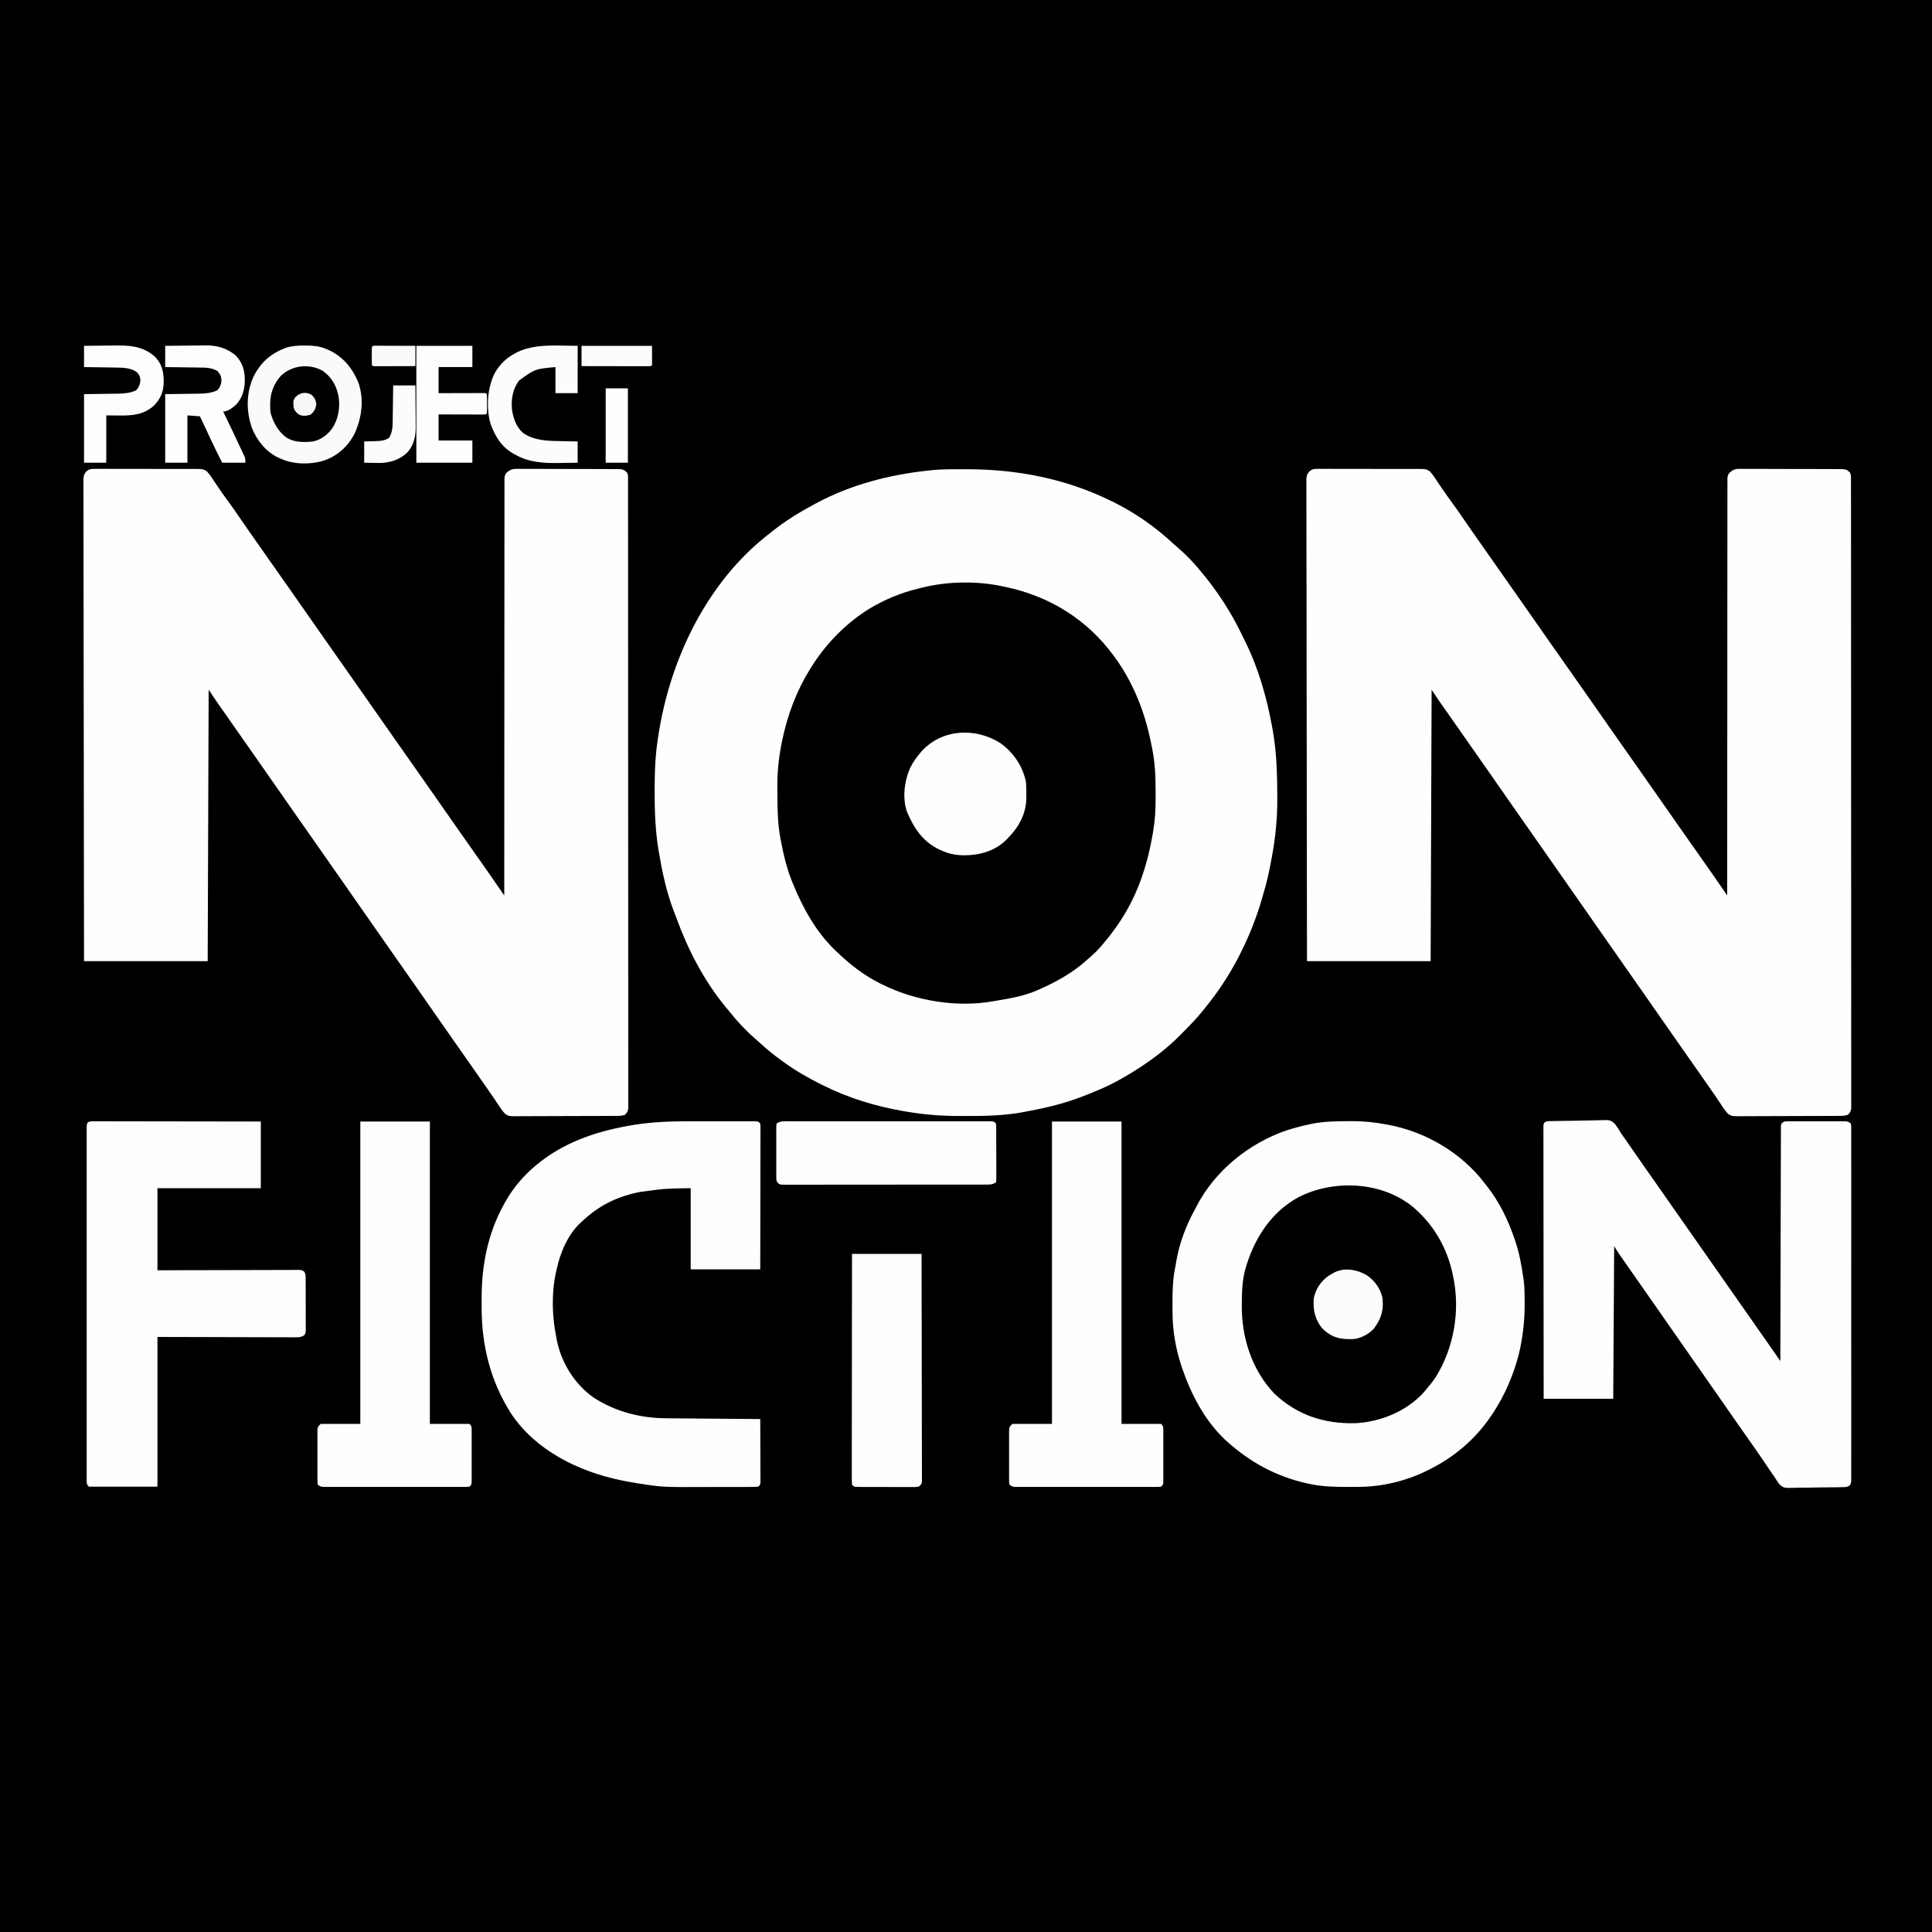 <?xml version="1.0" encoding="UTF-8"?>
<svg version="1.1" xmlns="http://www.w3.org/2000/svg" width="2000" height="2000">
<rect width="100%" height="100%" fill="#808080" stroke="none"/>
<path d="M0 0 C660 0 1320 0 2000 0 C2000 660 2000 1320 2000 2000 C1340 2000 680 2000 0 2000 C0 1340 0 680 0 0 Z " fill="#000000" transform="translate(0,0)"/>
<path d="M0 0 C1.672 -0.001 1.672 -0.001 3.377 -0.002 C54.649 0.047 104.818 9.643 151.125 32.25 C151.888 32.616 152.65 32.983 153.436 33.36 C176.51 44.547 197.894 59.548 216.672 76.98 C218.827 78.975 221.02 80.903 223.25 82.812 C230.442 89.078 237.005 95.943 243.125 103.25 C243.573 103.779 244.022 104.308 244.483 104.854 C261.804 125.369 276.673 148.036 288.194 172.307 C289.131 174.263 290.1 176.202 291.074 178.141 C304.864 205.948 313.63 236.788 319.125 267.25 C319.278 268.085 319.431 268.92 319.589 269.78 C323.641 292.411 324.31 315.254 324.375 338.188 C324.383 339.596 324.383 339.596 324.391 341.032 C324.479 361.239 322.541 380.828 318.875 400.688 C318.722 401.528 318.57 402.369 318.412 403.235 C316.14 415.698 313.529 427.967 309.79 440.084 C309.173 442.095 308.594 444.112 308.027 446.137 C302.321 465.709 294.458 485.121 285.125 503.25 C284.603 504.271 284.603 504.271 284.071 505.312 C274.384 524.027 262.49 541.957 249.125 558.25 C248.312 559.266 247.498 560.282 246.66 561.328 C240.1 569.353 232.865 576.72 225.562 584.062 C225.08 584.551 224.597 585.039 224.1 585.541 C217.459 592.238 210.557 598.436 203.125 604.25 C202.359 604.85 201.592 605.45 200.803 606.068 C189.12 615.082 176.968 622.997 164.125 630.25 C163.358 630.688 162.59 631.126 161.799 631.577 C148.447 639.133 134.492 644.91 120.125 650.25 C119.22 650.587 118.315 650.923 117.382 651.27 C99.191 657.923 80.348 662.066 61.312 665.5 C60.082 665.727 60.082 665.727 58.827 665.958 C41.161 668.976 23.454 669.576 5.568 669.511 C2.063 669.5 -1.442 669.511 -4.947 669.523 C-23.537 669.536 -41.556 668.07 -59.875 664.938 C-61.164 664.717 -62.453 664.497 -63.781 664.27 C-91.767 659.367 -119.396 650.917 -144.875 638.25 C-145.793 637.799 -146.712 637.348 -147.658 636.883 C-161.065 630.255 -173.716 622.963 -185.875 614.25 C-186.937 613.492 -186.937 613.492 -188.02 612.718 C-195.914 607.035 -203.408 601.126 -210.508 594.469 C-212.544 592.56 -214.62 590.74 -216.75 588.938 C-226.386 580.528 -234.955 571.279 -242.875 561.25 C-244.312 559.541 -245.75 557.833 -247.188 556.125 C-269.48 528.732 -285.806 497.157 -297.838 464.08 C-298.713 461.693 -299.618 459.323 -300.547 456.957 C-307.942 437.751 -312.302 416.997 -315.75 396.75 C-315.941 395.645 -316.132 394.54 -316.328 393.402 C-319.527 373.392 -320.257 353.231 -320.188 333 C-320.186 331.888 -320.184 330.777 -320.182 329.631 C-320.135 312.651 -319.545 296.048 -316.875 279.25 C-316.709 278.139 -316.542 277.028 -316.371 275.883 C-304.327 196.56 -265.749 115.91 -200.875 66.25 C-199.898 65.468 -198.921 64.685 -197.914 63.879 C-184.523 53.217 -169.948 44.32 -154.875 36.25 C-153.959 35.754 -153.959 35.754 -153.024 35.248 C-116.924 15.859 -76.461 5.427 -35.875 1.25 C-34.649 1.109 -34.649 1.109 -33.398 0.964 C-22.31 -0.163 -11.133 0.006 0 0 Z " fill="#FEFEFE" transform="translate(997.875,485.75)"/>
<path d="M0 0 C1.001 -0.013 2.002 -0.025 3.033 -0.038 C4.12 -0.027 5.207 -0.015 6.327 -0.003 C7.48 -0.01 8.634 -0.017 9.822 -0.025 C13.634 -0.042 17.446 -0.022 21.258 -0.001 C23.907 -0.002 26.556 -0.004 29.205 -0.008 C34.757 -0.013 40.308 0.003 45.859 0.031 C52.272 0.063 58.684 0.063 65.097 0.046 C71.273 0.03 77.449 0.037 83.625 0.054 C86.25 0.059 88.875 0.059 91.501 0.052 C95.168 0.047 98.835 0.067 102.503 0.095 C104.133 0.085 104.133 0.085 105.796 0.075 C113.166 0.169 113.166 0.169 117.031 2.542 C118.785 4.484 120.349 6.359 121.79 8.542 C122.293 9.294 122.797 10.046 123.316 10.82 C123.843 11.623 124.371 12.426 124.915 13.253 C126.066 14.972 127.22 16.689 128.376 18.406 C128.962 19.277 129.548 20.148 130.152 21.046 C132.869 25.027 135.699 28.922 138.54 32.816 C143.017 38.968 147.396 45.175 151.687 51.458 C157.093 59.369 162.605 67.206 168.108 75.051 C169.906 77.616 171.702 80.182 173.497 82.749 C178.954 90.553 184.418 98.352 189.915 106.128 C196.015 114.759 202.076 123.418 208.132 132.08 C211.058 136.264 213.987 140.446 216.915 144.628 C218.081 146.295 219.248 147.962 220.415 149.628 C220.992 150.453 221.57 151.278 222.165 152.128 C227.415 159.628 227.415 159.628 229.165 162.129 C230.33 163.793 231.495 165.457 232.66 167.122 C235.603 171.325 238.545 175.529 241.485 179.734 C246.946 187.543 252.414 195.347 257.915 203.128 C264.015 211.759 270.076 220.418 276.132 229.08 C279.058 233.264 281.987 237.446 284.915 241.628 C286.081 243.295 287.248 244.962 288.415 246.628 C289.281 247.866 289.281 247.866 290.165 249.128 C295.415 256.628 295.415 256.628 297.165 259.129 C298.33 260.793 299.495 262.457 300.66 264.122 C303.603 268.325 306.545 272.529 309.485 276.734 C314.946 284.543 320.414 292.347 325.915 300.128 C332.015 308.759 338.076 317.418 344.132 326.08 C347.058 330.264 349.987 334.446 352.915 338.628 C354.081 340.295 355.248 341.962 356.415 343.628 C357.281 344.866 357.281 344.866 358.165 346.128 C363.415 353.628 363.415 353.628 365.165 356.129 C366.33 357.793 367.495 359.457 368.66 361.122 C371.603 365.325 374.545 369.529 377.485 373.734 C382.946 381.543 388.414 389.347 393.915 397.128 C398.281 403.307 402.635 409.495 406.977 415.691 C407.771 416.822 407.771 416.822 408.581 417.976 C412.298 423.285 415.977 428.62 419.647 433.962 C420.155 434.701 420.663 435.44 421.186 436.201 C422.429 438.01 423.672 439.819 424.915 441.628 C424.915 440.708 424.914 439.787 424.914 438.838 C424.905 384.31 424.928 329.781 424.99 275.252 C424.998 268.709 425.005 262.166 425.012 255.624 C425.014 254.321 425.015 253.018 425.017 251.676 C425.039 230.566 425.04 209.457 425.034 188.347 C425.027 166.697 425.044 145.047 425.081 123.397 C425.104 110.031 425.108 96.665 425.09 83.298 C425.08 74.141 425.091 64.983 425.12 55.826 C425.136 50.537 425.142 45.249 425.122 39.96 C425.104 35.122 425.114 30.284 425.145 25.446 C425.152 23.692 425.148 21.939 425.133 20.185 C425.115 17.806 425.133 15.431 425.161 13.053 C425.147 12.366 425.132 11.68 425.118 10.973 C425.182 8.254 425.435 6.199 427.212 4.082 C430.408 1.315 432.746 0.003 436.968 0.007 C438.421 -0.01 438.421 -0.01 439.904 -0.027 C440.95 -0.014 441.996 -0.001 443.073 0.013 C444.745 0.005 444.745 0.005 446.45 -0.004 C450.128 -0.016 453.804 0.009 457.481 0.034 C460.039 0.036 462.597 0.036 465.154 0.034 C470.512 0.036 475.869 0.054 481.226 0.086 C487.413 0.123 493.6 0.132 499.787 0.125 C505.749 0.119 511.711 0.13 517.673 0.149 C520.206 0.156 522.739 0.159 525.272 0.158 C528.81 0.16 532.348 0.181 535.886 0.208 C537.458 0.204 537.458 0.204 539.061 0.199 C548.021 0.305 548.021 0.305 551.915 3.628 C553.104 6.007 553.041 7.443 553.042 10.098 C553.045 11.046 553.048 11.994 553.051 12.971 C553.05 14.021 553.048 15.072 553.046 16.155 C553.049 17.826 553.049 17.826 553.052 19.53 C553.058 23.307 553.057 27.083 553.055 30.86 C553.057 33.577 553.061 36.294 553.064 39.011 C553.072 45.724 553.074 52.437 553.074 59.15 C553.075 67.187 553.082 75.223 553.089 83.26 C553.105 102.686 553.111 122.111 553.116 141.537 C553.118 150.722 553.121 159.906 553.125 169.09 C553.138 200.511 553.149 231.933 553.152 263.354 C553.152 265.327 553.153 267.301 553.153 269.274 C553.153 271.252 553.153 273.23 553.154 275.208 C553.154 279.177 553.154 283.146 553.155 287.115 C553.155 288.099 553.155 289.083 553.155 290.096 C553.159 322.018 553.175 353.939 553.198 385.86 C553.223 419.587 553.236 453.314 553.238 487.04 C553.238 490.74 553.238 494.439 553.238 498.139 C553.238 499.05 553.238 499.96 553.238 500.899 C553.24 515.584 553.251 530.269 553.265 544.954 C553.279 559.702 553.283 574.451 553.275 589.199 C553.27 597.97 553.274 606.741 553.29 615.511 C553.3 621.363 553.299 627.214 553.288 633.066 C553.283 636.404 553.284 639.743 553.295 643.082 C553.306 646.671 553.299 650.26 553.287 653.85 C553.294 654.896 553.302 655.942 553.31 657.02 C553.303 657.973 553.296 658.926 553.288 659.908 C553.289 660.729 553.289 661.551 553.289 662.397 C552.818 665.205 551.855 666.568 549.915 668.628 C547.005 669.598 545.136 669.76 542.108 669.775 C540.623 669.786 540.623 669.786 539.109 669.797 C537.481 669.801 537.481 669.801 535.821 669.805 C534.106 669.815 534.106 669.815 532.357 669.825 C528.566 669.845 524.776 669.856 520.985 669.866 C519.692 669.871 518.399 669.875 517.067 669.879 C510.933 669.898 504.798 669.912 498.664 669.92 C491.586 669.93 484.508 669.957 477.43 669.997 C471.296 670.031 465.163 670.043 459.03 670.047 C456.421 670.052 453.813 670.063 451.205 670.082 C447.558 670.106 443.913 670.105 440.267 670.098 C439.186 670.111 438.105 670.124 436.992 670.137 C429.66 670.086 429.66 670.086 425.801 667.716 C424.065 665.794 422.505 663.943 421.075 661.784 C420.577 661.043 420.079 660.302 419.565 659.539 C419.041 658.743 418.517 657.948 417.977 657.128 C416.822 655.407 415.666 653.687 414.508 651.968 C413.915 651.084 413.322 650.199 412.712 649.288 C409.851 645.053 406.916 640.871 403.977 636.691 C403.397 635.863 402.816 635.036 402.218 634.183 C401.039 632.503 399.86 630.824 398.681 629.144 C395.754 624.975 392.835 620.802 389.915 616.628 C388.748 614.961 387.581 613.295 386.415 611.628 C384.081 608.295 381.748 604.962 379.415 601.628 C378.837 600.803 378.26 599.979 377.665 599.129 C376.497 597.46 375.329 595.791 374.16 594.122 C371.27 589.992 368.378 585.862 365.485 581.734 C358.597 571.903 351.732 562.058 344.88 552.202 C338.817 543.481 332.728 534.778 326.632 526.08 C323.725 521.93 320.82 517.779 317.915 513.628 C316.748 511.962 315.581 510.295 314.415 508.628 C312.081 505.295 309.748 501.962 307.415 498.628 C306.837 497.803 306.26 496.979 305.665 496.129 C304.497 494.46 303.329 492.791 302.16 491.122 C299.27 486.992 296.378 482.862 293.485 478.734 C286.597 468.903 279.732 459.058 272.88 449.202 C266.817 440.481 260.728 431.778 254.632 423.08 C251.725 418.93 248.82 414.779 245.915 410.628 C244.748 408.962 243.581 407.295 242.415 405.628 C235.415 395.628 228.415 385.628 221.415 375.628 C220.837 374.803 220.26 373.979 219.665 373.129 C218.497 371.46 217.329 369.791 216.16 368.122 C213.27 363.992 210.378 359.862 207.485 355.734 C200.597 345.903 193.732 336.058 186.88 326.202 C180.817 317.481 174.728 308.778 168.632 300.08 C165.725 295.93 162.82 291.779 159.915 287.628 C158.748 285.962 157.581 284.295 156.415 282.628 C154.081 279.295 151.748 275.962 149.415 272.628 C148.837 271.802 148.258 270.976 147.663 270.126 C146.502 268.468 145.342 266.81 144.182 265.152 C141.169 260.847 138.153 256.543 135.133 252.241 C134.199 250.91 134.199 250.91 133.247 249.552 C132.068 247.872 130.888 246.192 129.708 244.513 C129.168 243.743 128.627 242.973 128.071 242.179 C127.605 241.516 127.139 240.852 126.659 240.168 C124.037 236.349 121.484 232.483 118.915 228.628 C118.42 367.723 118.42 367.723 117.915 509.628 C75.675 509.628 33.435 509.628 -10.085 509.628 C-10.251 413.237 -10.251 413.237 -10.297 365.69 C-10.298 364.981 -10.298 364.271 -10.299 363.54 C-10.314 348.114 -10.328 332.689 -10.341 317.264 C-10.347 309.699 -10.353 302.135 -10.36 294.571 C-10.361 293.818 -10.361 293.065 -10.362 292.29 C-10.383 267.88 -10.421 243.47 -10.467 219.06 C-10.514 193.981 -10.545 168.902 -10.555 143.823 C-10.556 140.283 -10.558 136.742 -10.56 133.202 C-10.56 132.506 -10.56 131.809 -10.561 131.091 C-10.567 119.863 -10.59 108.636 -10.619 97.408 C-10.649 86.127 -10.66 74.847 -10.653 63.566 C-10.65 57.451 -10.655 51.336 -10.681 45.221 C-10.706 39.628 -10.707 34.036 -10.69 28.443 C-10.688 26.415 -10.694 24.386 -10.71 22.358 C-10.73 19.609 -10.719 16.863 -10.701 14.115 C-10.714 13.319 -10.727 12.524 -10.74 11.704 C-10.678 7.659 -10.255 5.841 -7.701 2.637 C-4.807 0.414 -3.592 0.002 0 0 Z " fill="#FEFEFE" transform="translate(1363.085,485.372)"/>
<path d="M0 0 C1.001 -0.013 2.002 -0.025 3.033 -0.038 C4.12 -0.027 5.207 -0.015 6.327 -0.003 C7.48 -0.01 8.634 -0.017 9.822 -0.025 C13.634 -0.042 17.446 -0.022 21.258 -0.001 C23.907 -0.002 26.556 -0.004 29.205 -0.008 C34.757 -0.013 40.308 0.003 45.859 0.031 C52.272 0.063 58.684 0.063 65.097 0.046 C71.273 0.03 77.449 0.037 83.625 0.054 C86.25 0.059 88.875 0.059 91.501 0.052 C95.168 0.047 98.835 0.067 102.503 0.095 C104.133 0.085 104.133 0.085 105.796 0.075 C113.166 0.169 113.166 0.169 117.031 2.542 C118.785 4.484 120.349 6.359 121.79 8.542 C122.293 9.294 122.797 10.046 123.316 10.82 C123.843 11.623 124.371 12.426 124.915 13.253 C126.066 14.972 127.22 16.689 128.376 18.406 C128.962 19.277 129.548 20.148 130.152 21.046 C132.869 25.027 135.699 28.922 138.54 32.816 C143.017 38.968 147.396 45.175 151.687 51.458 C157.093 59.369 162.605 67.206 168.108 75.051 C169.906 77.616 171.702 80.182 173.497 82.749 C178.954 90.553 184.418 98.352 189.915 106.128 C196.015 114.759 202.076 123.418 208.132 132.08 C211.058 136.264 213.987 140.446 216.915 144.628 C218.081 146.295 219.248 147.962 220.415 149.628 C220.992 150.453 221.57 151.278 222.165 152.128 C227.415 159.628 227.415 159.628 229.165 162.129 C230.33 163.793 231.495 165.457 232.66 167.122 C235.603 171.325 238.545 175.529 241.485 179.734 C246.946 187.543 252.414 195.347 257.915 203.128 C264.015 211.759 270.076 220.418 276.132 229.08 C279.058 233.264 281.987 237.446 284.915 241.628 C286.081 243.295 287.248 244.962 288.415 246.628 C289.281 247.866 289.281 247.866 290.165 249.128 C295.415 256.628 295.415 256.628 297.165 259.129 C298.33 260.793 299.495 262.457 300.66 264.122 C303.603 268.325 306.545 272.529 309.485 276.734 C314.946 284.543 320.414 292.347 325.915 300.128 C332.015 308.759 338.076 317.418 344.132 326.08 C347.058 330.264 349.987 334.446 352.915 338.628 C354.081 340.295 355.248 341.962 356.415 343.628 C357.281 344.866 357.281 344.866 358.165 346.128 C363.415 353.628 363.415 353.628 365.165 356.129 C366.33 357.793 367.495 359.457 368.66 361.122 C371.603 365.325 374.545 369.529 377.485 373.734 C382.946 381.543 388.414 389.347 393.915 397.128 C398.281 403.307 402.635 409.495 406.977 415.691 C407.771 416.822 407.771 416.822 408.581 417.976 C412.298 423.285 415.977 428.62 419.647 433.962 C420.155 434.701 420.663 435.44 421.186 436.201 C422.429 438.01 423.672 439.819 424.915 441.628 C424.915 440.708 424.914 439.787 424.914 438.838 C424.905 384.31 424.928 329.781 424.99 275.252 C424.998 268.709 425.005 262.166 425.012 255.624 C425.014 254.321 425.015 253.018 425.017 251.676 C425.039 230.566 425.04 209.457 425.034 188.347 C425.027 166.697 425.044 145.047 425.081 123.397 C425.104 110.031 425.108 96.665 425.09 83.298 C425.08 74.141 425.091 64.983 425.12 55.826 C425.136 50.537 425.142 45.249 425.122 39.96 C425.104 35.122 425.114 30.284 425.145 25.446 C425.152 23.692 425.148 21.939 425.133 20.185 C425.115 17.806 425.133 15.431 425.161 13.053 C425.147 12.366 425.132 11.68 425.118 10.973 C425.182 8.254 425.435 6.199 427.212 4.082 C430.408 1.315 432.746 0.003 436.968 0.007 C438.421 -0.01 438.421 -0.01 439.904 -0.027 C440.95 -0.014 441.996 -0.001 443.073 0.013 C444.745 0.005 444.745 0.005 446.45 -0.004 C450.128 -0.016 453.804 0.009 457.481 0.034 C460.039 0.036 462.597 0.036 465.154 0.034 C470.512 0.036 475.869 0.054 481.226 0.086 C487.413 0.123 493.6 0.132 499.787 0.125 C505.749 0.119 511.711 0.13 517.673 0.149 C520.206 0.156 522.739 0.159 525.272 0.158 C528.81 0.16 532.348 0.181 535.886 0.208 C537.458 0.204 537.458 0.204 539.061 0.199 C548.021 0.305 548.021 0.305 551.915 3.628 C553.104 6.007 553.041 7.443 553.042 10.098 C553.045 11.046 553.048 11.994 553.051 12.971 C553.05 14.021 553.048 15.072 553.046 16.155 C553.049 17.826 553.049 17.826 553.052 19.53 C553.058 23.307 553.057 27.083 553.055 30.86 C553.057 33.577 553.061 36.294 553.064 39.011 C553.072 45.724 553.074 52.437 553.074 59.15 C553.075 67.187 553.082 75.223 553.089 83.26 C553.105 102.686 553.111 122.111 553.116 141.537 C553.118 150.722 553.121 159.906 553.125 169.09 C553.138 200.511 553.149 231.933 553.152 263.354 C553.152 265.327 553.153 267.301 553.153 269.274 C553.153 271.252 553.153 273.23 553.154 275.208 C553.154 279.177 553.154 283.146 553.155 287.115 C553.155 288.099 553.155 289.083 553.155 290.096 C553.159 322.018 553.175 353.939 553.198 385.86 C553.223 419.587 553.236 453.314 553.238 487.04 C553.238 490.74 553.238 494.439 553.238 498.139 C553.238 499.05 553.238 499.96 553.238 500.899 C553.24 515.584 553.251 530.269 553.265 544.954 C553.279 559.702 553.283 574.451 553.275 589.199 C553.27 597.97 553.274 606.741 553.29 615.511 C553.3 621.363 553.299 627.214 553.288 633.066 C553.283 636.404 553.284 639.743 553.295 643.082 C553.306 646.671 553.299 650.26 553.287 653.85 C553.294 654.896 553.302 655.942 553.31 657.02 C553.303 657.973 553.296 658.926 553.288 659.908 C553.289 660.729 553.289 661.551 553.289 662.397 C552.818 665.205 551.855 666.568 549.915 668.628 C547.005 669.598 545.136 669.76 542.108 669.775 C540.623 669.786 540.623 669.786 539.109 669.797 C537.481 669.801 537.481 669.801 535.821 669.805 C534.106 669.815 534.106 669.815 532.357 669.825 C528.566 669.845 524.776 669.856 520.985 669.866 C519.692 669.871 518.399 669.875 517.067 669.879 C510.933 669.898 504.798 669.912 498.664 669.92 C491.586 669.93 484.508 669.957 477.43 669.997 C471.296 670.031 465.163 670.043 459.03 670.047 C456.421 670.052 453.813 670.063 451.205 670.082 C447.558 670.106 443.913 670.105 440.267 670.098 C439.186 670.111 438.105 670.124 436.992 670.137 C429.66 670.086 429.66 670.086 425.801 667.716 C424.065 665.794 422.505 663.943 421.075 661.784 C420.577 661.043 420.079 660.302 419.565 659.539 C419.041 658.743 418.517 657.948 417.977 657.128 C416.822 655.407 415.666 653.687 414.508 651.968 C413.915 651.084 413.322 650.199 412.712 649.288 C409.851 645.053 406.916 640.871 403.977 636.691 C403.397 635.863 402.816 635.036 402.218 634.183 C401.039 632.503 399.86 630.824 398.681 629.144 C395.754 624.975 392.835 620.802 389.915 616.628 C388.748 614.961 387.581 613.295 386.415 611.628 C384.081 608.295 381.748 604.962 379.415 601.628 C378.837 600.803 378.26 599.979 377.665 599.129 C376.497 597.46 375.329 595.791 374.16 594.122 C371.27 589.992 368.378 585.862 365.485 581.734 C358.597 571.903 351.732 562.058 344.88 552.202 C338.817 543.481 332.728 534.778 326.632 526.08 C323.725 521.93 320.82 517.779 317.915 513.628 C316.748 511.962 315.581 510.295 314.415 508.628 C312.081 505.295 309.748 501.962 307.415 498.628 C306.837 497.803 306.26 496.979 305.665 496.129 C304.497 494.46 303.329 492.791 302.16 491.122 C299.27 486.992 296.378 482.862 293.485 478.734 C286.597 468.903 279.732 459.058 272.88 449.202 C266.817 440.481 260.728 431.778 254.632 423.08 C251.725 418.93 248.82 414.779 245.915 410.628 C244.748 408.962 243.581 407.295 242.415 405.628 C235.415 395.628 228.415 385.628 221.415 375.628 C220.837 374.803 220.26 373.979 219.665 373.129 C218.497 371.46 217.329 369.791 216.16 368.122 C213.27 363.992 210.378 359.862 207.485 355.734 C200.597 345.903 193.732 336.058 186.88 326.202 C180.817 317.481 174.728 308.778 168.632 300.08 C165.725 295.93 162.82 291.779 159.915 287.628 C158.748 285.962 157.581 284.295 156.415 282.628 C154.081 279.295 151.748 275.962 149.415 272.628 C148.837 271.802 148.258 270.976 147.663 270.126 C146.502 268.468 145.342 266.81 144.182 265.152 C141.169 260.847 138.153 256.543 135.133 252.241 C134.199 250.91 134.199 250.91 133.247 249.552 C132.068 247.872 130.888 246.192 129.708 244.513 C129.168 243.743 128.627 242.973 128.071 242.179 C127.605 241.516 127.139 240.852 126.659 240.168 C124.037 236.349 121.484 232.483 118.915 228.628 C118.42 367.723 118.42 367.723 117.915 509.628 C75.675 509.628 33.435 509.628 -10.085 509.628 C-10.251 413.237 -10.251 413.237 -10.297 365.69 C-10.298 364.981 -10.298 364.271 -10.299 363.54 C-10.314 348.114 -10.328 332.689 -10.341 317.264 C-10.347 309.699 -10.353 302.135 -10.36 294.571 C-10.361 293.818 -10.361 293.065 -10.362 292.29 C-10.383 267.88 -10.421 243.47 -10.467 219.06 C-10.514 193.981 -10.545 168.902 -10.555 143.823 C-10.556 140.283 -10.558 136.742 -10.56 133.202 C-10.56 132.506 -10.56 131.809 -10.561 131.091 C-10.567 119.863 -10.59 108.636 -10.619 97.408 C-10.649 86.127 -10.66 74.847 -10.653 63.566 C-10.65 57.451 -10.655 51.336 -10.681 45.221 C-10.706 39.628 -10.707 34.036 -10.69 28.443 C-10.688 26.415 -10.694 24.386 -10.71 22.358 C-10.73 19.609 -10.719 16.863 -10.701 14.115 C-10.714 13.319 -10.727 12.524 -10.74 11.704 C-10.678 7.659 -10.255 5.841 -7.701 2.637 C-4.807 0.414 -3.592 0.002 0 0 Z " fill="#FEFEFE" transform="translate(97.085,485.372)"/>
<path d="M0 0 C1.437 0.298 1.437 0.298 2.904 0.602 C48.396 10.144 87.524 34.306 115 72 C115.408 72.553 115.816 73.106 116.236 73.675 C133.762 97.718 145.52 126.064 152 155 C152.276 156.229 152.276 156.229 152.558 157.483 C153.118 160.027 153.658 162.574 154.188 165.125 C154.343 165.863 154.498 166.602 154.657 167.362 C157.536 181.949 158.327 196.367 158.261 211.202 C158.25 214.063 158.261 216.923 158.273 219.783 C158.283 230.694 157.729 241.219 156 252 C155.823 253.105 155.646 254.211 155.464 255.35 C152.999 269.888 149.732 284.033 145 298 C144.772 298.681 144.545 299.363 144.31 300.065 C135.484 326.096 121.87 349.205 104 370 C103.236 370.906 102.471 371.812 101.684 372.746 C97.47 377.636 92.945 381.863 88 386 C87.174 386.737 86.347 387.475 85.496 388.234 C70.808 401.064 53.855 410.332 36 418 C34.93 418.46 34.93 418.46 33.839 418.929 C20.756 424.393 6.917 426.657 -7 429 C-7.74 429.134 -8.481 429.268 -9.244 429.407 C-47.319 436.276 -90.559 429.154 -125 412 C-125.786 411.609 -126.571 411.219 -127.38 410.816 C-143.744 402.521 -157.831 391.706 -171 379 C-171.776 378.276 -172.552 377.551 -173.352 376.805 C-193.343 357.661 -207.189 332.479 -217.438 307.062 C-217.838 306.069 -218.239 305.076 -218.652 304.053 C-223.306 292.157 -226.42 280.004 -228.81 267.468 C-229.188 265.499 -229.581 263.533 -229.975 261.566 C-232.875 246.563 -233.21 231.729 -233.24 216.499 C-233.25 213.533 -233.281 210.568 -233.312 207.602 C-233.417 189.023 -231.14 171.065 -226.812 153 C-226.51 151.73 -226.207 150.46 -225.896 149.152 C-213.217 97.663 -182.898 50.672 -137.289 22.684 C-121.905 13.559 -105.375 6.657 -87.986 2.479 C-86.189 2.046 -84.4 1.578 -82.613 1.105 C-56.543 -5.278 -26.169 -5.703 0 0 Z " fill="#000000" transform="translate(1038,607)"/>
<path d="M0 0 C0.84 -0.008 1.68 -0.016 2.545 -0.024 C14.928 -0.114 26.712 1.081 38.875 3.375 C39.655 3.52 40.436 3.665 41.24 3.814 C79.957 11.067 116.963 32.884 140.875 64.375 C141.733 65.459 142.591 66.542 143.449 67.625 C156.265 84.106 165.24 102.654 171.875 122.375 C172.247 123.462 172.247 123.462 172.627 124.571 C176.777 136.874 178.993 149.549 180.875 162.375 C180.98 163.072 181.086 163.769 181.194 164.487 C182.211 172.194 182.162 179.988 182.188 187.75 C182.19 188.518 182.193 189.286 182.195 190.077 C182.201 204.795 180.767 218.918 177.875 233.375 C177.643 234.55 177.643 234.55 177.406 235.748 C176.457 240.36 175.267 244.876 173.875 249.375 C173.645 250.122 173.414 250.869 173.177 251.639 C166.871 271.64 158.041 290.274 145.875 307.375 C145.452 307.973 145.028 308.572 144.592 309.188 C129.211 330.589 109.227 347.364 85.875 359.375 C85.279 359.688 84.684 360.001 84.07 360.323 C62.044 371.772 35.924 378.436 11.082 378.578 C10.262 378.585 9.442 378.592 8.597 378.599 C5.96 378.617 3.324 378.623 0.688 378.625 C-0.212 378.626 -1.112 378.626 -2.038 378.627 C-15.273 378.611 -28.159 378.281 -41.125 375.375 C-41.91 375.203 -42.694 375.032 -43.502 374.855 C-75.352 367.674 -102.002 353.133 -126.125 331.375 C-126.874 330.7 -127.623 330.024 -128.395 329.328 C-149.081 309.61 -162.922 283.054 -172.125 256.375 C-172.504 255.277 -172.504 255.277 -172.891 254.157 C-178.805 236.602 -182.215 217.425 -182.328 198.887 C-182.335 198.11 -182.342 197.333 -182.349 196.532 C-182.366 194.042 -182.373 191.552 -182.375 189.062 C-182.376 188.213 -182.378 187.363 -182.379 186.487 C-182.375 174.57 -181.987 163.019 -179.522 151.317 C-179.149 149.491 -178.858 147.647 -178.574 145.805 C-175.459 126.858 -168.415 108.125 -159.125 91.375 C-158.636 90.413 -158.148 89.452 -157.645 88.461 C-138.602 51.443 -103.609 23.132 -64.562 9.625 C-56.817 7.198 -49.063 5.054 -41.125 3.375 C-40.081 3.146 -40.081 3.146 -39.017 2.913 C-26.11 0.218 -13.13 0.06 0 0 Z " fill="#FDFDFD" transform="translate(1396.125,1160.625)"/>
<path d="M0 0 C0.659 -0.02 1.318 -0.039 1.996 -0.059 C4.182 -0.119 6.368 -0.162 8.554 -0.2 C9.303 -0.213 10.051 -0.226 10.822 -0.24 C14.787 -0.305 18.752 -0.354 22.718 -0.393 C25.991 -0.428 29.261 -0.498 32.533 -0.598 C36.491 -0.719 40.445 -0.78 44.405 -0.799 C45.908 -0.816 47.411 -0.853 48.913 -0.912 C60.62 -1.347 60.62 -1.347 65.431 2.98 C67.741 6.03 69.679 9.101 71.582 12.417 C72.861 14.262 74.154 16.098 75.469 17.917 C76.738 19.749 78.004 21.583 79.269 23.417 C80.666 25.435 82.063 27.452 83.461 29.468 C84.152 30.467 84.843 31.465 85.555 32.494 C88.592 36.874 91.648 41.24 94.707 45.605 C95.276 46.418 95.846 47.23 96.432 48.068 C97.576 49.701 98.72 51.333 99.864 52.966 C102.771 57.115 105.676 61.267 108.582 65.417 C109.748 67.084 110.915 68.751 112.082 70.417 C142.415 113.751 172.748 157.084 203.082 200.417 C203.66 201.243 204.238 202.069 204.833 202.919 C205.996 204.58 207.158 206.241 208.321 207.902 C211.299 212.157 214.277 216.411 217.258 220.664 C217.867 221.533 218.476 222.403 219.103 223.298 C220.244 224.926 221.384 226.554 222.525 228.181 C225.797 232.853 229.052 237.536 232.297 242.226 C232.918 243.123 232.918 243.123 233.551 244.038 C234.561 245.498 235.572 246.958 236.582 248.417 C236.585 246.519 236.585 246.519 236.589 244.581 C236.646 214.555 236.719 184.529 236.811 154.503 C236.822 150.81 236.833 147.117 236.844 143.425 C236.846 142.69 236.849 141.954 236.851 141.197 C236.886 129.281 236.911 117.364 236.932 105.448 C236.954 93.228 236.987 81.008 237.03 68.788 C237.057 61.242 237.075 53.697 237.081 46.152 C237.087 40.374 237.109 34.596 237.136 28.818 C237.145 26.442 237.149 24.066 237.147 21.69 C237.145 18.459 237.162 15.228 237.183 11.997 C237.176 10.57 237.176 10.57 237.168 9.114 C237.178 8.253 237.187 7.392 237.197 6.505 C237.199 5.759 237.201 5.012 237.203 4.243 C237.582 2.417 237.582 2.417 240.582 0.417 C243.428 0.164 243.428 0.164 246.933 0.159 C248.245 0.152 249.556 0.146 250.907 0.14 C252.341 0.143 253.774 0.147 255.207 0.152 C256.675 0.151 258.143 0.149 259.612 0.146 C262.688 0.143 265.765 0.147 268.842 0.157 C272.786 0.168 276.73 0.162 280.675 0.15 C283.707 0.142 286.738 0.145 289.77 0.15 C291.224 0.151 292.679 0.15 294.133 0.145 C296.166 0.14 298.198 0.149 300.23 0.159 C301.387 0.16 302.544 0.162 303.736 0.164 C306.582 0.417 306.582 0.417 309.582 2.417 C309.958 5.054 309.958 5.054 309.959 8.48 C309.967 9.782 309.975 11.083 309.983 12.424 C309.977 13.882 309.97 15.34 309.963 16.798 C309.966 18.336 309.971 19.875 309.977 21.413 C309.99 25.655 309.983 29.898 309.974 34.14 C309.967 38.709 309.978 43.279 309.986 47.848 C309.999 56.806 309.996 65.763 309.988 74.721 C309.981 81.999 309.98 89.277 309.983 96.554 C309.984 97.588 309.984 98.622 309.985 99.688 C309.986 101.788 309.987 103.889 309.988 105.989 C309.996 125.706 309.986 145.424 309.97 165.141 C309.957 182.073 309.959 199.006 309.973 215.938 C309.989 235.581 309.995 255.224 309.986 274.867 C309.985 276.96 309.984 279.054 309.983 281.147 C309.983 282.177 309.982 283.207 309.982 284.268 C309.979 291.54 309.984 298.812 309.991 306.083 C309.999 314.941 309.997 323.799 309.981 332.657 C309.973 337.18 309.97 341.703 309.98 346.226 C309.989 350.362 309.984 354.497 309.968 358.633 C309.964 360.134 309.966 361.634 309.973 363.135 C309.983 365.166 309.971 367.197 309.959 369.229 C309.959 370.925 309.959 370.925 309.958 372.655 C309.582 375.417 309.582 375.417 308.239 377.278 C305.625 379.075 303.263 378.854 300.126 378.917 C299.475 378.933 298.824 378.95 298.154 378.967 C296.001 379.016 293.848 379.041 291.695 379.062 C290.958 379.072 290.22 379.081 289.46 379.091 C285.554 379.142 281.649 379.175 277.742 379.193 C273.72 379.215 269.702 379.297 265.682 379.394 C262.578 379.458 259.476 379.476 256.372 379.483 C254.891 379.494 253.41 379.521 251.929 379.566 C240.401 379.893 240.401 379.893 235.967 376.297 C233.908 373.76 232.233 371.232 230.582 368.417 C229.401 366.715 228.212 365.019 227.011 363.332 C225.823 361.571 224.638 359.808 223.457 358.042 C222.144 356.099 220.83 354.156 219.515 352.214 C218.859 351.244 218.203 350.274 217.527 349.275 C214.563 344.92 211.546 340.603 208.519 336.292 C207.945 335.474 207.37 334.655 206.778 333.812 C205.621 332.165 204.464 330.518 203.307 328.872 C200.435 324.786 197.571 320.696 194.707 316.605 C194.134 315.788 193.562 314.97 192.972 314.128 C187.814 306.758 182.678 299.372 177.543 291.985 C173.234 285.787 168.914 279.599 164.582 273.417 C159.567 266.261 154.569 259.093 149.582 251.917 C142.272 241.401 134.932 230.906 127.582 220.417 C119.548 208.954 111.533 197.479 103.543 185.985 C99.234 179.787 94.913 173.599 90.582 167.417 C85.347 159.942 80.115 152.465 74.894 144.98 C74.21 144.002 73.527 143.024 72.822 142.017 C72.182 141.099 71.542 140.18 70.883 139.234 C70.317 138.424 69.752 137.614 69.169 136.779 C67.556 134.379 66.069 131.897 64.582 129.417 C64.252 181.557 63.922 233.697 63.582 287.417 C39.822 287.417 16.062 287.417 -8.418 287.417 C-8.462 251.144 -8.499 214.871 -8.52 178.598 C-8.523 174.319 -8.525 170.041 -8.528 165.762 C-8.529 164.91 -8.529 164.059 -8.53 163.181 C-8.538 149.373 -8.554 135.565 -8.573 121.757 C-8.591 107.598 -8.602 93.439 -8.606 79.28 C-8.609 70.537 -8.618 61.794 -8.634 53.051 C-8.645 47.063 -8.648 41.074 -8.645 35.086 C-8.644 31.627 -8.646 28.167 -8.657 24.708 C-8.666 20.964 -8.664 17.221 -8.659 13.478 C-8.665 12.375 -8.67 11.272 -8.676 10.135 C-8.672 9.138 -8.668 8.141 -8.664 7.115 C-8.665 6.25 -8.666 5.385 -8.667 4.493 C-8.063 -0.55 -4.152 0.11 0 0 Z " fill="#FEFEFE" transform="translate(1606.418,1160.583)"/>
<path d="M0 0 C2.092 -0.001 4.185 -0.003 6.277 -0.006 C10.603 -0.009 14.93 -0.005 19.257 0.005 C24.808 0.016 30.359 0.01 35.911 -0.002 C40.205 -0.009 44.498 -0.007 48.792 -0.002 C50.841 -0.001 52.891 -0.002 54.941 -0.007 C57.781 -0.012 60.62 -0.004 63.46 0.007 C64.728 0.001 64.728 0.001 66.021 -0.005 C71.814 0.037 71.814 0.037 74.043 2.266 C74.289 4.87 74.289 4.87 74.283 8.239 C74.288 10.149 74.288 10.149 74.292 12.097 C74.285 13.516 74.277 14.935 74.27 16.354 C74.269 17.842 74.27 19.33 74.271 20.818 C74.271 24.865 74.26 28.912 74.246 32.96 C74.233 37.186 74.232 41.413 74.23 45.64 C74.223 53.647 74.207 61.655 74.187 69.662 C74.161 80.48 74.15 91.298 74.138 102.117 C74.119 119.166 74.079 136.216 74.043 153.266 C50.283 153.266 26.523 153.266 2.043 153.266 C2.043 125.546 2.043 97.826 2.043 69.266 C-24.736 69.664 -24.736 69.664 -50.957 73.266 C-52.134 73.513 -52.134 73.513 -53.334 73.765 C-75.188 78.532 -93.703 87.75 -109.957 103.266 C-110.571 103.804 -111.184 104.343 -111.816 104.898 C-125.321 117.226 -133.259 136.788 -136.957 154.266 C-137.107 154.929 -137.256 155.592 -137.41 156.275 C-142.224 178.249 -141.479 202.318 -136.957 224.266 C-136.764 225.325 -136.57 226.385 -136.371 227.477 C-131.458 250.765 -117.743 272.544 -98.199 286.191 C-75.504 300.838 -49.801 307.312 -22.908 307.471 C-21.853 307.481 -20.798 307.491 -19.711 307.501 C-16.259 307.532 -12.807 307.557 -9.355 307.582 C-6.948 307.603 -4.541 307.624 -2.134 307.645 C4.175 307.7 10.485 307.749 16.794 307.798 C23.243 307.848 29.692 307.904 36.141 307.959 C48.775 308.066 61.409 308.168 74.043 308.266 C74.089 317.097 74.125 325.929 74.147 334.76 C74.157 338.861 74.171 342.961 74.194 347.062 C74.216 351.017 74.228 354.972 74.233 358.927 C74.236 360.439 74.244 361.95 74.254 363.461 C74.269 365.573 74.271 367.684 74.27 369.796 C74.274 371 74.279 372.204 74.283 373.444 C74.043 376.266 74.043 376.266 72.043 378.266 C69.207 378.47 66.469 378.549 63.631 378.54 C62.323 378.548 62.323 378.548 60.988 378.556 C58.082 378.57 55.176 378.569 52.27 378.566 C50.232 378.57 48.194 378.575 46.157 378.579 C41.861 378.587 37.565 378.587 33.269 378.581 C28.915 378.577 24.561 378.583 20.207 378.602 C-26.657 378.799 -26.657 378.799 -49.957 375.266 C-50.817 375.136 -51.678 375.007 -52.564 374.874 C-57.395 374.133 -62.171 373.258 -66.957 372.266 C-68.229 372.014 -69.502 371.763 -70.812 371.504 C-114.195 362.443 -158.635 340.592 -183.789 302.691 C-205.262 269.147 -214.603 231.586 -214.348 191.864 C-214.332 188.899 -214.348 185.934 -214.367 182.969 C-214.403 149.764 -208.073 116.531 -191.957 87.266 C-191.392 86.211 -190.828 85.157 -190.246 84.07 C-181.207 67.817 -168.71 53.528 -153.957 42.266 C-153.083 41.588 -152.209 40.91 -151.309 40.211 C-124.23 19.803 -91.492 9.454 -58.395 4.016 C-57.488 3.865 -56.582 3.714 -55.648 3.558 C-37.188 0.723 -18.647 -0.043 0 0 Z " fill="#FDFDFD" transform="translate(712.957,1160.734)"/>
<path d="M0 0 C1.311 0.002 2.622 0.004 3.972 0.006 C5.065 0.003 5.065 0.003 6.18 0 C8.634 -0.003 11.087 0.008 13.541 0.019 C15.295 0.02 17.049 0.019 18.803 0.018 C23.575 0.018 28.348 0.029 33.12 0.043 C38.104 0.056 43.087 0.057 48.071 0.059 C57.513 0.066 66.954 0.082 76.396 0.102 C87.143 0.124 97.89 0.135 108.638 0.145 C130.75 0.166 152.862 0.203 174.974 0.246 C174.974 23.016 174.974 45.786 174.974 69.246 C139.664 69.246 104.354 69.246 67.974 69.246 C67.974 97.296 67.974 125.346 67.974 154.246 C78.767 154.211 89.561 154.176 100.681 154.141 C107.503 154.125 114.326 154.111 121.148 154.1 C131.986 154.082 142.823 154.061 153.661 154.02 C161.553 153.99 169.445 153.971 177.337 153.964 C181.517 153.96 185.697 153.951 189.877 153.929 C193.81 153.909 197.742 153.902 201.674 153.907 C203.12 153.906 204.565 153.9 206.01 153.888 C207.98 153.874 209.949 153.879 211.919 153.885 C213.022 153.883 214.125 153.88 215.262 153.877 C217.974 154.246 217.974 154.246 219.828 155.598 C221.585 158.125 221.363 160.274 221.378 163.322 C221.397 165.199 221.397 165.199 221.417 167.114 C221.414 168.481 221.411 169.848 221.408 171.215 C221.412 172.616 221.417 174.017 221.423 175.418 C221.432 178.353 221.43 181.289 221.42 184.224 C221.409 187.987 221.429 191.75 221.458 195.513 C221.476 198.405 221.476 201.298 221.47 204.191 C221.47 205.578 221.476 206.966 221.489 208.353 C221.503 210.292 221.49 212.231 221.476 214.17 C221.476 215.273 221.475 216.377 221.475 217.514 C220.974 220.246 220.974 220.246 219.326 221.894 C216.314 223.625 214.304 223.616 210.836 223.607 C208.951 223.613 208.951 223.613 207.029 223.619 C205.633 223.609 204.238 223.598 202.842 223.587 C201.35 223.586 199.858 223.586 198.365 223.588 C194.369 223.588 190.372 223.571 186.376 223.55 C182.626 223.533 178.876 223.532 175.126 223.53 C164.159 223.514 153.191 223.472 142.224 223.434 C117.722 223.372 93.219 223.31 67.974 223.246 C67.974 274.396 67.974 325.546 67.974 378.246 C44.544 378.246 21.114 378.246 -3.026 378.246 C-5.766 375.506 -5.277 374.003 -5.278 370.165 C-5.283 368.859 -5.288 367.554 -5.293 366.209 C-5.289 364.746 -5.285 363.283 -5.28 361.821 C-5.282 360.278 -5.285 358.735 -5.289 357.192 C-5.298 352.936 -5.294 348.68 -5.287 344.424 C-5.283 339.841 -5.29 335.257 -5.295 330.674 C-5.304 321.688 -5.302 312.703 -5.297 303.717 C-5.292 296.418 -5.291 289.118 -5.294 281.818 C-5.294 280.262 -5.294 280.262 -5.295 278.675 C-5.295 276.569 -5.296 274.462 -5.296 272.355 C-5.302 252.581 -5.296 232.806 -5.285 213.031 C-5.276 196.046 -5.278 179.062 -5.287 162.077 C-5.297 142.375 -5.302 122.673 -5.296 102.971 C-5.295 100.872 -5.294 98.773 -5.294 96.674 C-5.293 95.641 -5.293 94.608 -5.293 93.544 C-5.291 86.249 -5.294 78.954 -5.299 71.66 C-5.304 62.775 -5.303 53.891 -5.292 45.007 C-5.287 40.47 -5.285 35.933 -5.291 31.396 C-5.297 27.249 -5.294 23.101 -5.283 18.954 C-5.281 17.448 -5.282 15.942 -5.287 14.436 C-5.293 12.4 -5.286 10.364 -5.278 8.328 C-5.277 7.193 -5.277 6.059 -5.277 4.89 C-4.903 0.951 -3.89 0.316 0 0 Z " fill="#FDFDFD" transform="translate(95.026,1160.754)"/>
<path d="M0 0 C21.047 18.548 34.255 41.997 39.914 69.398 C40.076 70.166 40.239 70.934 40.406 71.725 C47.591 106.922 40.969 144.872 21.914 175.398 C18.553 180.326 14.817 184.894 10.914 189.398 C9.932 190.533 9.932 190.533 8.93 191.691 C-8.805 210.677 -35.724 221.578 -61.391 222.684 C-93.35 223.474 -121.389 214.223 -144.773 192.148 C-168.33 167.516 -179.022 133.509 -178.586 99.961 C-178.58 99.111 -178.574 98.261 -178.568 97.385 C-178.466 84.721 -177.94 72.556 -174.086 60.398 C-173.845 59.617 -173.603 58.836 -173.354 58.032 C-164.068 28.822 -146.654 2.94 -119.116 -11.645 C-82.155 -30.166 -31.973 -27.368 0 0 Z " fill="#000000" transform="translate(1464.086,1250.602)"/>
<path d="M0 0 C23.76 0 47.52 0 72 0 C72 103.29 72 206.58 72 313 C85.53 313 99.06 313 113 313 C115.688 315.688 115.253 317.038 115.259 320.795 C115.265 322.01 115.271 323.224 115.278 324.476 C115.272 326.452 115.272 326.452 115.266 328.469 C115.267 329.829 115.269 331.189 115.271 332.549 C115.274 335.4 115.27 338.252 115.261 341.103 C115.249 344.762 115.256 348.42 115.268 352.079 C115.275 354.888 115.273 357.696 115.268 360.505 C115.266 362.511 115.272 364.518 115.278 366.524 C115.268 368.346 115.268 368.346 115.259 370.205 C115.257 371.278 115.256 372.351 115.254 373.457 C115 376 115 376 113 378 C110.357 378.252 110.357 378.252 106.933 378.254 C104.992 378.262 104.992 378.262 103.011 378.271 C101.569 378.267 100.126 378.263 98.684 378.259 C97.171 378.261 95.659 378.265 94.146 378.269 C90.03 378.279 85.915 378.275 81.799 378.269 C77.497 378.264 73.196 378.268 68.895 378.271 C61.669 378.275 54.444 378.27 47.218 378.261 C38.859 378.25 30.5 378.253 22.14 378.264 C14.971 378.273 7.801 378.275 0.632 378.27 C-3.653 378.266 -7.938 378.266 -12.224 378.273 C-16.253 378.278 -20.282 378.274 -24.311 378.263 C-25.792 378.26 -27.273 378.261 -28.753 378.265 C-30.771 378.271 -32.789 378.263 -34.806 378.254 C-35.937 378.253 -37.067 378.252 -38.231 378.252 C-41 378 -41 378 -44 376 C-44.381 373.502 -44.381 373.502 -44.388 370.313 C-44.398 369.121 -44.407 367.93 -44.417 366.702 C-44.411 365.41 -44.405 364.117 -44.398 362.785 C-44.4 361.45 -44.403 360.115 -44.407 358.78 C-44.412 355.979 -44.405 353.179 -44.391 350.379 C-44.374 346.79 -44.384 343.201 -44.402 339.612 C-44.413 336.854 -44.409 334.096 -44.401 331.338 C-44.398 329.371 -44.408 327.404 -44.417 325.437 C-44.407 324.242 -44.398 323.047 -44.388 321.817 C-44.386 320.763 -44.383 319.71 -44.381 318.625 C-44 316 -44 316 -41 313 C-27.47 313 -13.94 313 0 313 C0 209.71 0 106.42 0 0 Z " fill="#FEFEFE" transform="translate(1089,1161)"/>
<path d="M0 0 C23.76 0 47.52 0 72 0 C72 103.29 72 206.58 72 313 C85.53 313 99.06 313 113 313 C115.688 315.688 115.253 317.038 115.259 320.795 C115.265 322.01 115.271 323.224 115.278 324.476 C115.272 326.452 115.272 326.452 115.266 328.469 C115.267 329.829 115.269 331.189 115.271 332.549 C115.274 335.4 115.27 338.252 115.261 341.103 C115.249 344.762 115.256 348.42 115.268 352.079 C115.275 354.888 115.273 357.696 115.268 360.505 C115.266 362.511 115.272 364.518 115.278 366.524 C115.268 368.346 115.268 368.346 115.259 370.205 C115.257 371.278 115.256 372.351 115.254 373.457 C115 376 115 376 113 378 C110.357 378.252 110.357 378.252 106.933 378.254 C104.992 378.262 104.992 378.262 103.011 378.271 C101.569 378.267 100.126 378.263 98.684 378.259 C97.171 378.261 95.659 378.265 94.146 378.269 C90.03 378.279 85.915 378.275 81.799 378.269 C77.497 378.264 73.196 378.268 68.895 378.271 C61.669 378.275 54.444 378.27 47.218 378.261 C38.859 378.25 30.5 378.253 22.14 378.264 C14.971 378.273 7.801 378.275 0.632 378.27 C-3.653 378.266 -7.938 378.266 -12.224 378.273 C-16.253 378.278 -20.282 378.274 -24.311 378.263 C-25.792 378.26 -27.273 378.261 -28.753 378.265 C-30.771 378.271 -32.789 378.263 -34.806 378.254 C-35.937 378.253 -37.067 378.252 -38.231 378.252 C-41 378 -41 378 -44 376 C-44.381 373.502 -44.381 373.502 -44.388 370.313 C-44.398 369.121 -44.407 367.93 -44.417 366.702 C-44.411 365.41 -44.405 364.117 -44.398 362.785 C-44.4 361.45 -44.403 360.115 -44.407 358.78 C-44.412 355.979 -44.405 353.179 -44.391 350.379 C-44.374 346.79 -44.384 343.201 -44.402 339.612 C-44.413 336.854 -44.409 334.096 -44.401 331.338 C-44.398 329.371 -44.408 327.404 -44.417 325.437 C-44.407 324.242 -44.398 323.047 -44.388 321.817 C-44.386 320.763 -44.383 319.71 -44.381 318.625 C-44 316 -44 316 -41 313 C-27.47 313 -13.94 313 0 313 C0 209.71 0 106.42 0 0 Z " fill="#FEFEFE" transform="translate(373,1161)"/>
<path d="M0 0 C23.76 0 47.52 0 72 0 C72.066 30.269 72.122 60.537 72.153 90.806 C72.157 94.377 72.161 97.949 72.165 101.52 C72.166 102.231 72.166 102.942 72.167 103.674 C72.18 115.196 72.204 126.717 72.231 138.238 C72.259 150.055 72.276 161.871 72.282 173.688 C72.286 180.327 72.295 186.967 72.317 193.606 C72.337 199.85 72.344 206.093 72.339 212.337 C72.34 214.634 72.346 216.93 72.358 219.227 C72.372 222.353 72.369 225.478 72.361 228.604 C72.37 229.521 72.378 230.438 72.387 231.384 C72.381 232.219 72.375 233.054 72.369 233.914 C72.37 234.636 72.371 235.358 72.373 236.101 C71.885 238.587 70.992 239.476 69 241 C66.109 241.374 66.109 241.374 62.541 241.372 C61.89 241.376 61.239 241.38 60.569 241.383 C58.419 241.391 56.271 241.378 54.121 241.363 C52.628 241.363 51.135 241.363 49.642 241.365 C46.514 241.365 43.386 241.354 40.258 241.336 C36.244 241.313 32.23 241.313 28.216 241.32 C25.134 241.323 22.051 241.316 18.969 241.307 C17.489 241.303 16.008 241.302 14.528 241.303 C12.462 241.304 10.396 241.291 8.33 241.275 C7.153 241.27 5.976 241.265 4.764 241.261 C2 241 2 241 0 239 C-0.194 235.866 -0.26 232.821 -0.241 229.686 C-0.242 228.708 -0.244 227.731 -0.246 226.723 C-0.249 223.427 -0.238 220.13 -0.227 216.833 C-0.226 214.479 -0.227 212.124 -0.228 209.769 C-0.229 203.358 -0.217 196.947 -0.203 190.536 C-0.191 184.521 -0.19 178.505 -0.187 172.489 C-0.183 160.572 -0.17 148.655 -0.151 136.737 C-0.133 125.159 -0.118 113.58 -0.11 102.002 C-0.109 101.289 -0.109 100.575 -0.108 99.84 C-0.106 96.262 -0.103 92.683 -0.101 89.104 C-0.08 59.403 -0.043 29.701 0 0 Z " fill="#FEFEFE" transform="translate(882,1298)"/>
<path d="M0 0 C1.362 -0.005 1.362 -0.005 2.751 -0.009 C5.805 -0.017 8.858 -0.011 11.912 -0.005 C14.097 -0.008 16.281 -0.011 18.466 -0.015 C24.407 -0.025 30.349 -0.021 36.291 -0.015 C42.499 -0.01 48.707 -0.014 54.915 -0.017 C66.008 -0.021 77.101 -0.015 88.195 -0.005 C98.26 0.004 108.325 0.002 118.39 -0.007 C130.071 -0.017 141.752 -0.021 153.433 -0.016 C159.619 -0.012 165.805 -0.012 171.991 -0.019 C177.805 -0.024 183.619 -0.02 189.432 -0.009 C191.571 -0.006 193.71 -0.007 195.849 -0.011 C198.758 -0.017 201.667 -0.01 204.576 0 C205.432 -0.004 206.288 -0.009 207.17 -0.014 C212.996 0.026 212.996 0.026 215.225 2.254 C215.485 4.797 215.485 4.797 215.499 8.049 C215.509 9.264 215.518 10.478 215.528 11.73 C215.527 13.706 215.527 13.706 215.525 15.723 C215.529 17.083 215.534 18.443 215.538 19.803 C215.546 22.654 215.546 25.506 215.54 28.357 C215.535 32.016 215.552 35.674 215.575 39.333 C215.589 42.142 215.59 44.95 215.587 47.759 C215.588 49.765 215.602 51.772 215.616 53.778 C215.61 54.993 215.603 56.208 215.597 57.459 C215.598 58.532 215.598 59.605 215.599 60.711 C215.475 61.55 215.352 62.389 215.225 63.254 C211.316 65.86 208.029 65.535 203.494 65.515 C202.14 65.52 202.14 65.52 200.758 65.526 C197.72 65.537 194.683 65.533 191.645 65.529 C189.472 65.533 187.299 65.538 185.126 65.544 C179.215 65.558 173.304 65.558 167.393 65.556 C162.465 65.554 157.536 65.559 152.608 65.564 C140.986 65.575 129.364 65.576 117.742 65.57 C105.736 65.564 93.731 65.576 81.725 65.597 C71.431 65.615 61.136 65.621 50.841 65.618 C44.687 65.616 38.533 65.618 32.379 65.632 C26.594 65.645 20.809 65.643 15.024 65.63 C12.897 65.628 10.769 65.63 8.642 65.639 C5.746 65.649 2.851 65.641 -0.045 65.628 C-0.894 65.636 -1.743 65.643 -2.618 65.651 C-8.342 65.597 -8.342 65.597 -10.49 63.895 C-12.402 61.454 -12.157 59.506 -12.163 56.437 C-12.173 55.243 -12.182 54.048 -12.192 52.817 C-12.186 51.527 -12.18 50.236 -12.174 48.906 C-12.176 47.57 -12.179 46.234 -12.182 44.898 C-12.187 42.099 -12.18 39.301 -12.166 36.503 C-12.149 32.912 -12.159 29.322 -12.177 25.732 C-12.188 22.974 -12.185 20.216 -12.177 17.458 C-12.174 15.489 -12.183 13.52 -12.192 11.552 C-12.183 10.36 -12.173 9.169 -12.163 7.941 C-12.161 6.889 -12.159 5.836 -12.156 4.752 C-12.031 3.928 -11.905 3.103 -11.775 2.254 C-7.855 -0.359 -4.547 -0.024 0 0 Z " fill="#FEFEFE" transform="translate(815.775,1160.746)"/>
<path d="M0 0 C13.307 9.512 22.671 23.501 26.164 39.547 C26.592 43.848 26.629 48.102 26.602 52.422 C26.622 53.516 26.642 54.611 26.662 55.738 C26.652 72.769 18.974 86.697 7.164 98.547 C6.549 99.185 5.934 99.823 5.301 100.48 C-6.783 112.099 -22.721 116.048 -38.99 115.971 C-46.453 115.773 -52.941 114.5 -59.836 111.547 C-60.712 111.185 -61.589 110.822 -62.492 110.449 C-80.23 102.374 -89.725 88.059 -97.004 70.773 C-101.974 55.981 -99.569 38.174 -93.086 24.359 C-90.211 18.921 -86.885 14.168 -82.836 9.547 C-82.304 8.932 -81.771 8.317 -81.223 7.684 C-59.96 -15.203 -25.257 -16.387 0 0 Z " fill="#FDFDFD" transform="translate(1035.836,769.453)"/>
<path d="M0 0 C0.978 0.006 1.955 0.011 2.962 0.017 C9.775 0.132 15.854 0.629 22.188 3.312 C23.166 3.715 24.144 4.117 25.152 4.531 C40.217 11.37 49.927 23.261 56.188 38.312 C62.197 55.755 59.891 73.8 52.633 90.426 C45.713 104.247 34.962 114.128 20.25 119.188 C6.377 123.411 -10.519 123.21 -23.812 117.312 C-24.75 116.912 -25.687 116.511 -26.652 116.098 C-39.719 109.775 -48.796 98.421 -54.09 85.098 C-60.129 67.71 -59.984 48.533 -52.164 31.781 C-44.627 17.169 -34.335 8.129 -18.812 2.312 C-12.458 0.359 -6.631 -0.04 0 0 Z " fill="#FAFAFA" transform="translate(314.812,357.688)"/>
<path d="M0 0 C7.187 -0.092 14.371 -0.172 21.558 -0.22 C23.998 -0.24 26.438 -0.267 28.878 -0.302 C32.403 -0.351 35.928 -0.373 39.453 -0.391 C40.529 -0.411 41.604 -0.432 42.712 -0.453 C53.9 -0.456 64.407 2.617 73 10 C80.551 17.833 82.51 26.248 82.42 36.906 C82.079 46.261 79.61 54.464 73.008 61.309 C69.479 64.281 64.784 68 60 68 C60.306 68.632 60.612 69.263 60.927 69.914 C66.778 82.01 72.585 94.128 78.25 106.312 C78.727 107.325 79.205 108.338 79.697 109.381 C80.349 110.795 80.349 110.795 81.016 112.238 C81.4 113.064 81.785 113.889 82.181 114.74 C83 117 83 117 83 121 C75.08 121 67.16 121 59 121 C50.931 105.191 43.493 89.087 36 73 C31.71 72.67 27.42 72.34 23 72 C23 88.17 23 104.34 23 121 C15.41 121 7.82 121 0 121 C0 97.57 0 74.14 0 50 C21.375 49.688 21.375 49.688 28.06 49.612 C29.84 49.58 31.619 49.546 33.398 49.512 C34.297 49.505 35.196 49.499 36.122 49.493 C42.274 49.355 48.401 48.733 54 46 C56.914 42.748 57.9 40.056 58.312 35.688 C57.933 31.212 56.969 29.35 54 26 C48.045 22.709 42.751 22.532 36.035 22.488 C34.485 22.461 34.485 22.461 32.904 22.434 C29.623 22.38 26.343 22.346 23.062 22.312 C20.83 22.279 18.598 22.245 16.365 22.209 C10.91 22.122 5.456 22.062 0 22 C0 14.74 0 7.48 0 0 Z " fill="#FDFDFD" transform="translate(171,358)"/>
<path d="M0 0 C5.899 0.083 11.797 0.165 17.875 0.25 C17.875 16.42 17.875 32.59 17.875 49.25 C10.285 49.25 2.695 49.25 -5.125 49.25 C-5.125 40.34 -5.125 31.43 -5.125 22.25 C-26.216 24.147 -26.216 24.147 -42.938 36.25 C-49.335 45.024 -51.142 55.512 -50.125 66.25 C-48.67 75.454 -45.908 83.961 -38.816 90.32 C-26.855 98.816 -11.8 98.72 2.312 98.938 C3.834 98.971 5.355 99.005 6.877 99.041 C10.543 99.127 14.208 99.188 17.875 99.25 C17.875 106.51 17.875 113.77 17.875 121.25 C12.934 121.343 7.997 121.422 3.056 121.47 C1.384 121.49 -0.288 121.517 -1.959 121.552 C-16.88 121.857 -32.404 120.821 -45.75 113.438 C-46.732 112.916 -46.732 112.916 -47.734 112.384 C-60.64 105.319 -66.971 95.062 -72.18 81.488 C-77.071 64.733 -75.683 44.153 -68.062 28.625 C-62.693 19.301 -56.106 12.857 -46.625 7.875 C-46.052 7.565 -45.479 7.255 -44.889 6.936 C-30.803 0.133 -15.293 -0.306 0 0 Z " fill="#FCFCFC" transform="translate(580.125,357.75)"/>
<path d="M0 0 C19.14 0 38.28 0 58 0 C58 7.26 58 14.52 58 22 C46.45 22 34.9 22 23 22 C23 30.91 23 39.82 23 49 C26.526 48.988 30.051 48.977 33.684 48.965 C37.082 48.957 40.481 48.951 43.88 48.945 C46.25 48.94 48.62 48.933 50.99 48.925 C54.388 48.912 57.786 48.907 61.184 48.902 C62.25 48.897 63.317 48.892 64.416 48.887 C65.887 48.887 65.887 48.887 67.388 48.886 C68.691 48.883 68.691 48.883 70.02 48.88 C72 49 72 49 73 50 C73.099 51.477 73.131 52.958 73.133 54.438 C73.134 55.332 73.135 56.227 73.137 57.148 C73.133 58.089 73.129 59.03 73.125 60 C73.129 60.941 73.133 61.882 73.137 62.852 C73.135 63.746 73.134 64.641 73.133 65.562 C73.132 66.389 73.131 67.215 73.129 68.066 C73 70 73 70 72 71 C70.465 71.093 68.926 71.117 67.388 71.114 C66.407 71.113 65.427 71.113 64.416 71.113 C63.349 71.108 62.283 71.103 61.184 71.098 C59.554 71.096 59.554 71.096 57.892 71.093 C54.407 71.088 50.922 71.075 47.438 71.062 C45.081 71.057 42.725 71.053 40.369 71.049 C34.579 71.039 28.79 71.019 23 71 C23 79.91 23 88.82 23 98 C34.55 98 46.1 98 58 98 C58 105.59 58 113.18 58 121 C38.86 121 19.72 121 0 121 C0 81.07 0 41.14 0 0 Z " fill="#FDFDFD" transform="translate(431,358)"/>
<path d="M0 0 C6.883 -0.092 13.765 -0.172 20.648 -0.22 C22.985 -0.24 25.321 -0.267 27.657 -0.302 C44.969 -0.553 60.232 -0.739 73.742 11.59 C81.107 19.376 82.606 28.016 82.468 38.384 C82.079 48.107 79.075 54.871 72.34 61.957 C61.557 71.372 50.202 72.305 36.5 72.125 C32.045 72.084 27.59 72.043 23 72 C23 88.17 23 104.34 23 121 C15.41 121 7.82 121 0 121 C0 97.57 0 74.14 0 50 C21.375 49.688 21.375 49.688 28.06 49.612 C29.84 49.58 31.619 49.546 33.398 49.512 C34.297 49.505 35.196 49.499 36.122 49.493 C42.274 49.355 48.401 48.733 54 46 C56.908 42.755 57.883 40.033 58.375 35.688 C57.996 31.964 57.314 30.007 54.729 27.274 C48.524 22.702 40.022 22.542 32.617 22.488 C31.677 22.47 30.737 22.452 29.768 22.434 C26.804 22.38 23.84 22.346 20.875 22.312 C18.849 22.279 16.823 22.245 14.797 22.209 C9.865 22.122 4.933 22.062 0 22 C0 14.74 0 7.48 0 0 Z " fill="#FDFDFD" transform="translate(87,358)"/>
<path d="M0 0 C9.47 7.037 14.279 15.95 16.238 27.441 C17.696 38.76 15.623 50.076 9.277 59.68 C4.11 66.335 -2.117 71.1 -10.445 72.898 C-20.424 73.951 -30.553 74.02 -38.992 68.117 C-47.133 61.47 -51.663 52.957 -54.445 42.898 C-54.657 40.264 -54.78 37.777 -54.758 35.148 C-54.752 34.443 -54.747 33.737 -54.741 33.009 C-54.491 22.215 -50.839 12.965 -43.629 4.855 C-32.046 -6.119 -13.799 -8.142 0 0 Z " fill="#010101" transform="translate(334.445,384.102)"/>
<path d="M0 0 C7.924 5.462 13.574 13.283 15.824 22.68 C17.503 35.41 14.864 44.551 7.152 54.93 C1.694 60.96 -6.715 65.389 -14.836 65.918 C-27.734 66.249 -36.231 64.501 -45.906 55.328 C-53.981 45.906 -56.066 35.744 -55.176 23.68 C-53.107 13.947 -47.877 6.016 -39.738 0.305 C-38.236 -0.601 -36.716 -1.479 -35.176 -2.32 C-34.574 -2.661 -33.972 -3.001 -33.352 -3.352 C-22.564 -8.406 -9.775 -5.932 0 0 Z " fill="#FCFCFC" transform="translate(1415.176,1320.32)"/>
<path d="M0 0 C7.59 0 15.18 0 23 0 C23.069 7.223 23.129 14.445 23.165 21.667 C23.18 24.121 23.2 26.575 23.226 29.029 C23.263 32.569 23.28 36.108 23.293 39.648 C23.308 40.734 23.324 41.82 23.34 42.939 C23.342 52.923 21.59 61.207 15.082 68.961 C6.646 77.222 -3.781 80.37 -15.322 80.264 C-16.392 80.239 -17.461 80.213 -18.562 80.188 C-19.667 80.174 -20.771 80.16 -21.908 80.146 C-24.606 80.111 -27.303 80.058 -30 80 C-30 72.74 -30 65.48 -30 58 C-20.375 57.688 -20.375 57.688 -17.376 57.612 C-12.307 57.401 -8.197 57.131 -4 54 C-0.702 48.053 -0.531 42.744 -0.488 36.035 C-0.47 35.002 -0.452 33.969 -0.434 32.904 C-0.38 29.623 -0.346 26.343 -0.312 23.062 C-0.279 20.83 -0.245 18.598 -0.209 16.365 C-0.122 10.91 -0.062 5.456 0 0 Z " fill="#FCFCFC" transform="translate(407,399)"/>
<path d="M0 0 C7.59 0 15.18 0 23 0 C23 25.41 23 50.82 23 77 C15.41 77 7.82 77 0 77 C0 51.59 0 26.18 0 0 Z " fill="#FEFEFE" transform="translate(627,402)"/>
<path d="M0 0 C24.09 0 48.18 0 73 0 C73 6.6 73 13.2 73 20 C72 21 72 21 69.146 21.12 C67.869 21.118 66.593 21.116 65.277 21.114 C64.575 21.114 63.872 21.114 63.149 21.114 C60.816 21.113 58.484 21.105 56.152 21.098 C54.54 21.096 52.927 21.094 51.314 21.093 C47.061 21.09 42.808 21.08 38.555 21.069 C34.218 21.058 29.882 21.054 25.545 21.049 C17.03 21.038 8.515 21.02 0 21 C0 14.07 0 7.14 0 0 Z " fill="#FCFCFC" transform="translate(602,358)"/>
<path d="M0 0 C0.779 0.002 1.559 0.004 2.362 0.007 C3.683 0.007 3.683 0.007 5.031 0.007 C5.988 0.012 6.946 0.017 7.932 0.023 C9.395 0.025 9.395 0.025 10.887 0.027 C14.015 0.033 17.144 0.045 20.272 0.058 C22.387 0.063 24.502 0.067 26.618 0.071 C31.815 0.082 37.012 0.101 42.209 0.12 C42.209 7.05 42.209 13.98 42.209 21.12 C35.961 21.143 29.713 21.163 23.465 21.175 C21.338 21.18 19.211 21.187 17.084 21.196 C14.033 21.208 10.983 21.213 7.932 21.218 C6.496 21.226 6.496 21.226 5.031 21.234 C4.15 21.234 3.269 21.234 2.362 21.234 C1.582 21.236 0.803 21.238 0 21.241 C-1.791 21.12 -1.791 21.12 -2.791 20.12 C-2.889 18.717 -2.921 17.308 -2.923 15.902 C-2.925 15.052 -2.926 14.203 -2.927 13.327 C-2.924 12.434 -2.92 11.541 -2.916 10.62 C-2.92 9.727 -2.923 8.834 -2.927 7.913 C-2.926 7.064 -2.925 6.214 -2.923 5.339 C-2.922 4.555 -2.921 3.77 -2.92 2.962 C-2.746 0.491 -2.475 0.166 0 0 Z " fill="#FAFAFA" transform="translate(387.791,357.88)"/>
<path d="M0 0 C3.755 3.025 5.077 5.456 5.688 10.25 C5.096 15.065 3.336 18.174 -0.5 21.188 C-4.675 22.347 -8.704 22.957 -12.566 20.797 C-15.253 18.648 -16.655 17.098 -17.75 13.812 C-18.32 6.748 -18.32 6.748 -16 2.938 C-11.209 -1.587 -6.291 -2.717 0 0 Z " fill="#F7F7F7" transform="translate(321.75,408.188)"/>
</svg>
